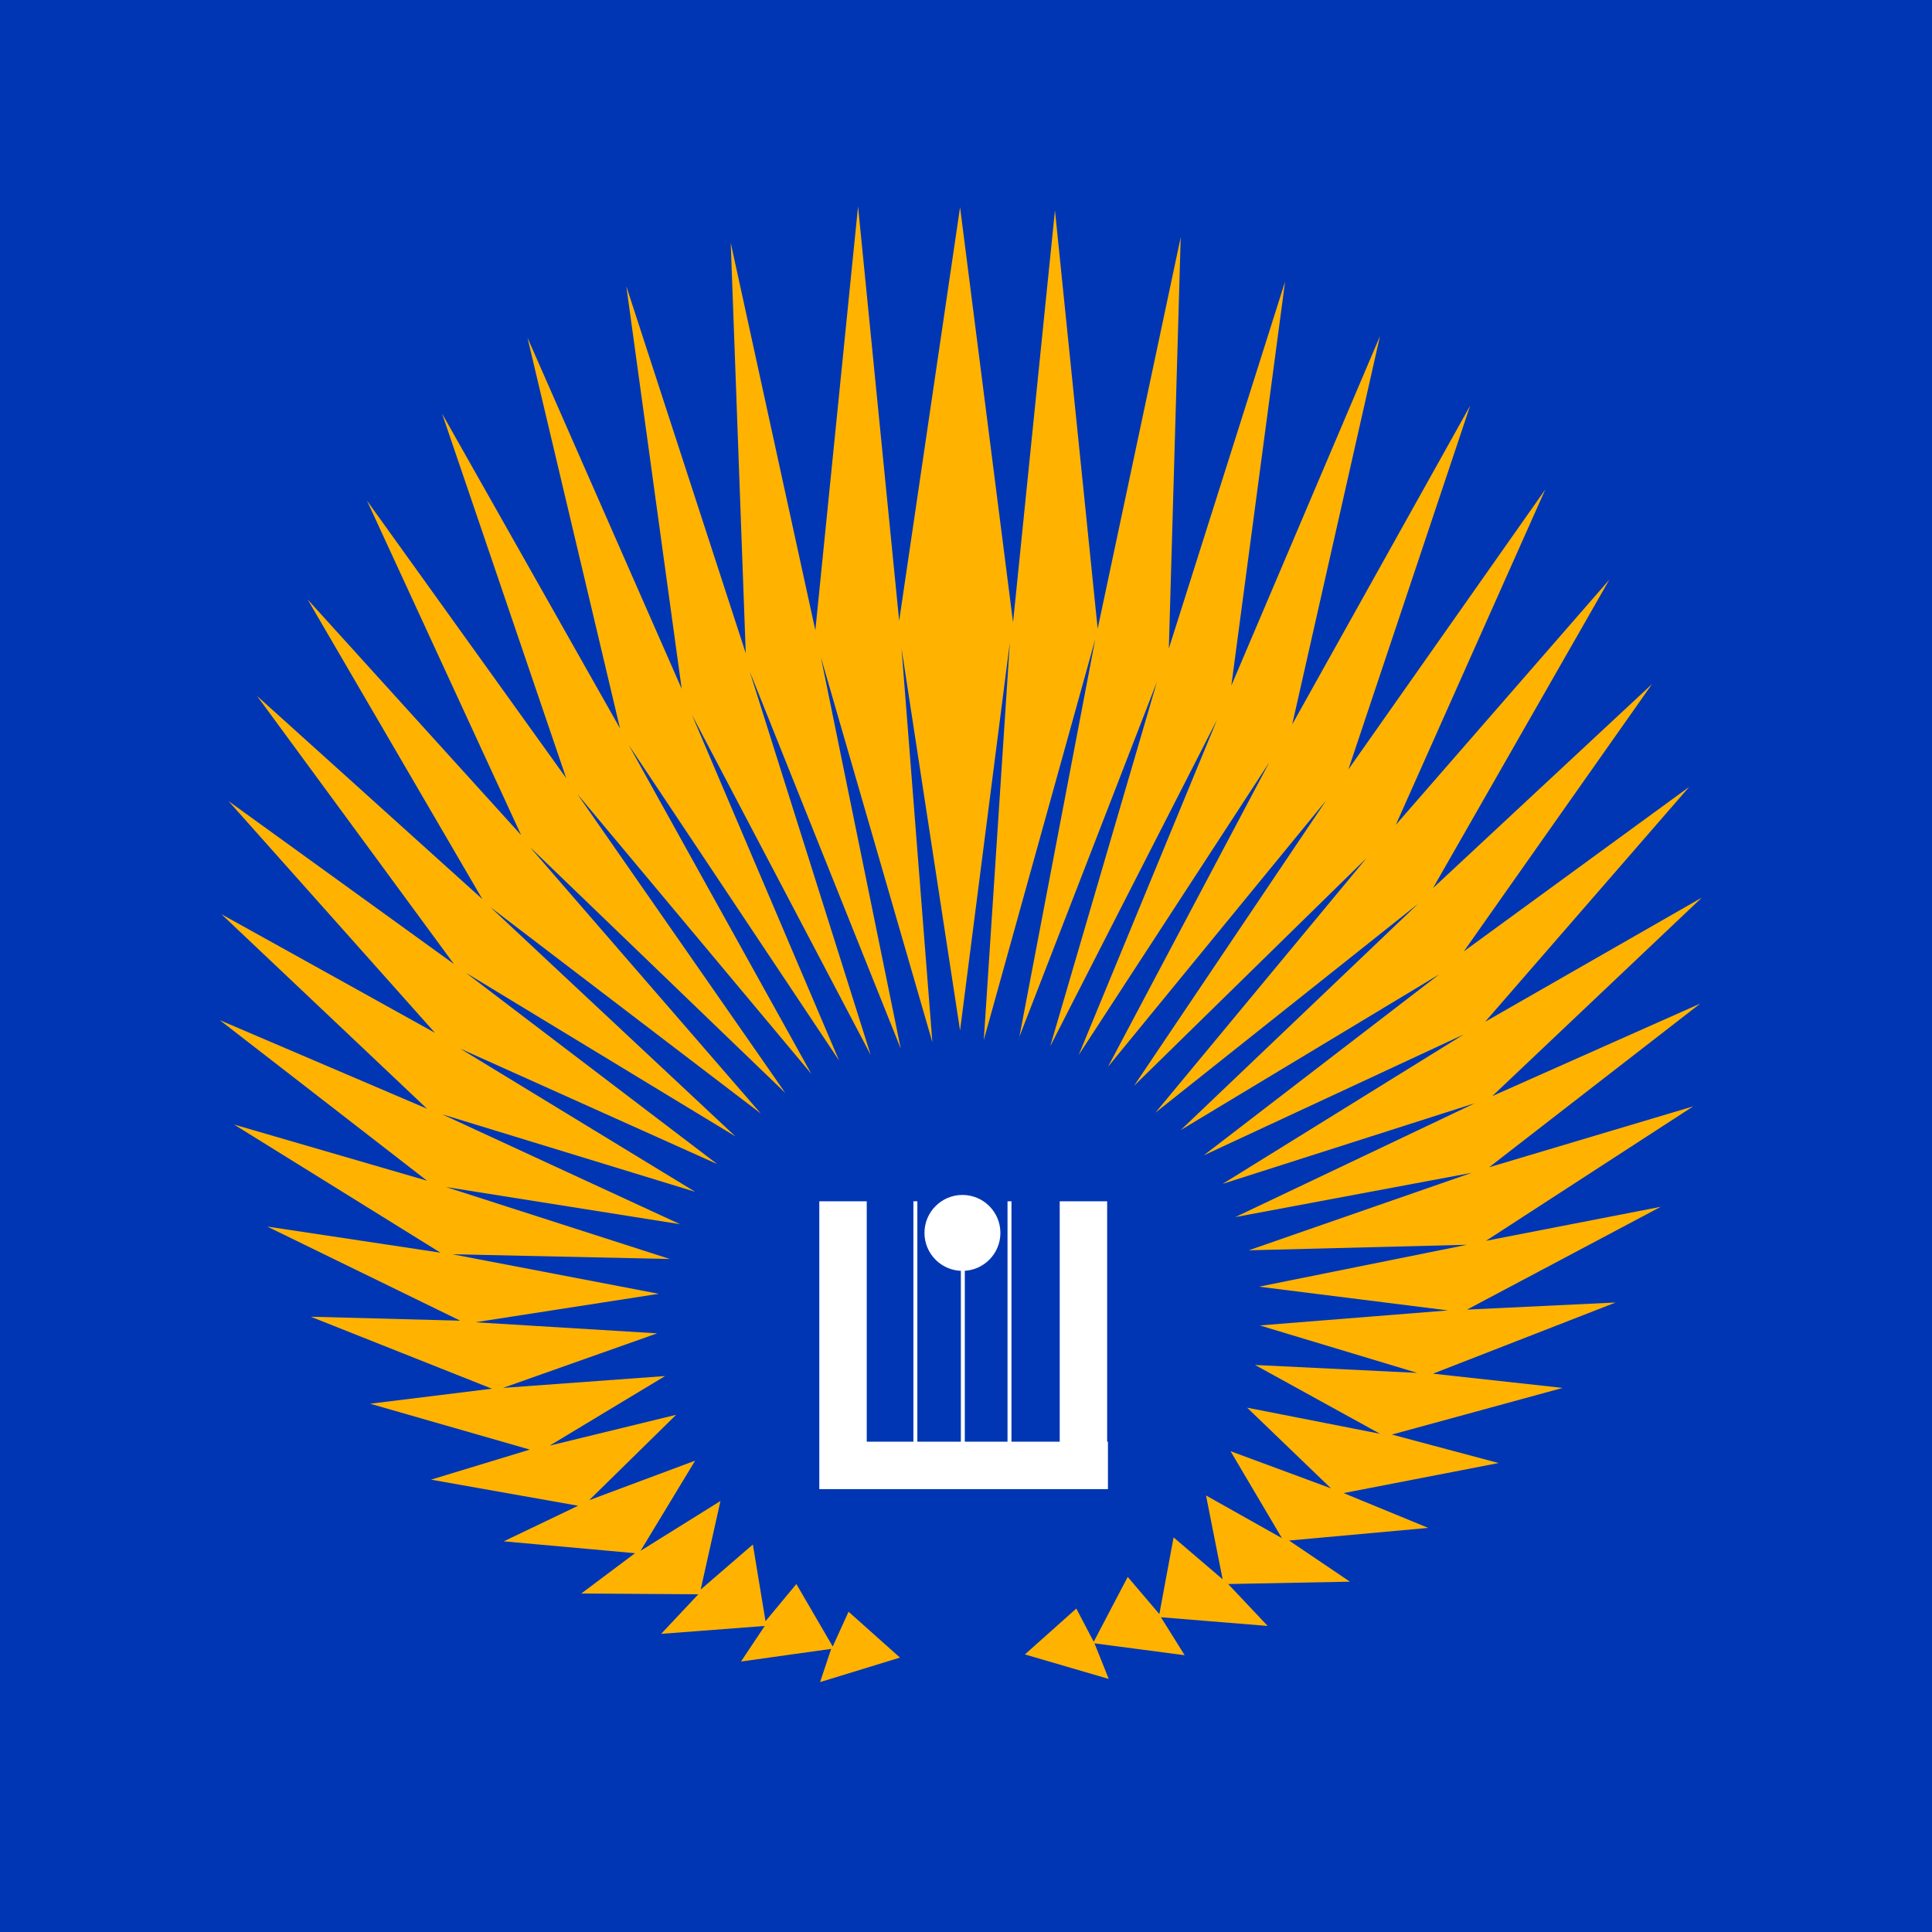 <?xml version="1.0" encoding="utf-8"?>
<!-- Generator: Adobe Illustrator 15.0.2, SVG Export Plug-In . SVG Version: 6.00 Build 0)  -->
<!DOCTYPE svg PUBLIC "-//W3C//DTD SVG 1.1//EN" "http://www.w3.org/Graphics/SVG/1.1/DTD/svg11.dtd">
<svg version="1.1" id="Layer_1" xmlns="http://www.w3.org/2000/svg" xmlns:xlink="http://www.w3.org/1999/xlink" x="0px" y="0px"
	 width="586.321px" height="586.32px" viewBox="0 0 586.321 586.32" enable-background="new 0 0 586.321 586.32"
	 xml:space="preserve">
<rect x="0" y="0" width="586.321" height="586.32" fill="#808080" stroke="none"/>
<g>
	<g>
		<defs>
			<rect id="SVGID_1_" y="0.003" width="586.321" height="586.317"/>
		</defs>
		<use xlink:href="#SVGID_1_"  overflow="visible" fill="#0036B3"/>
		<clipPath id="SVGID_2_">
			<use xlink:href="#SVGID_1_"  overflow="visible"/>
		</clipPath>
	</g>
	<g>
		<defs>
			<polygon id="SVGID_3_" points="257.519,489.121 273.119,503.041 248.879,510.48 252.239,500.4 224.879,504.24 232.079,493.441 
				200.639,495.842 211.919,483.84 176.399,483.602 192.719,471.361 152.879,467.762 175.439,456.961 130.799,449.041 
				160.799,439.922 112.319,426 149.279,421.441 94.318,399.6 139.679,400.801 81.119,372.24 133.679,380.16 71.039,341.281 
				129.599,358.32 66.718,309.6 129.599,336.48 67.199,277.44 131.999,313.441 69.358,243.12 137.759,292.561 77.999,211.2 
				146.398,272.88 93.359,181.92 158.159,253.44 111.358,151.92 171.839,236.161 134.159,125.52 188.159,221.04 160.079,102.48 
				206.879,209.041 190.079,86.88 226.319,198.24 221.759,73.68 247.439,191.28 260.399,62.64 272.879,188.4 291.359,62.88 
				307.44,188.881 320.159,63.84 333.12,190.8 358.319,72 354.719,196.801 389.999,85.44 373.68,208.08 418.799,102 392.159,219.84 
				446.159,123.12 409.2,233.521 468.959,148.56 423.6,250.32 488.399,175.92 434.879,269.521 501.36,207.601 444.239,288.721 
				512.639,238.801 450.719,310.08 516.479,272.4 452.879,332.641 515.999,304.561 451.918,354.24 513.838,335.762 450.959,376.561 
				503.999,366.24 445.2,397.441 490.319,395.281 434.879,416.881 474.239,421.201 422.399,435.361 454.799,444 407.76,453.121 
				433.44,463.682 391.2,467.521 409.678,480.002 372.719,480.721 384.719,493.441 352.319,490.801 359.52,502.322 332.159,498.721 
				336.479,509.521 311.04,502.082 326.639,488.16 331.918,498.24 342.239,478.561 351.838,489.842 356.159,466.561 371.04,479.281 
				366,453.84 389.04,466.801 373.44,440.4 403.918,451.682 378.479,427.201 418.799,435.121 380.879,414.24 430.081,416.641 
				382.319,402.24 439.44,397.682 382.079,390.48 445.2,377.762 378.959,379.441 446.639,355.922 374.879,369.361 447.6,334.801 
				371.04,359.281 444.239,313.92 365.28,350.641 436.799,295.68 358.319,342.961 430.319,274.321 350.639,337.68 414.719,260.4 
				344.159,329.521 402.479,242.88 336.239,323.762 385.2,231.361 327.36,320.16 369.36,218.4 318.719,317.52 351.12,206.88 
				309.36,314.641 332.399,193.921 298.559,315.6 306.479,194.88 291.359,312.721 273.6,196.801 282.959,316.32 249.119,199.44 
				273.359,318.24 227.519,203.761 264.239,320.16 209.999,216.96 254.639,321.84 190.799,226.08 246.239,325.922 175.199,240.96 
				238.319,331.682 160.799,257.041 230.879,337.922 148.798,275.28 223.199,344.881 141.358,295.201 217.679,353.281 
				139.679,318.24 210.958,361.682 134.159,338.16 206.399,371.521 135.359,360.24 203.279,382.08 137.279,380.641 199.919,392.641 
				144.239,401.281 199.439,404.641 152.639,421.201 201.839,417.602 166.799,438.721 205.199,429.361 178.798,455.281 
				210.958,443.281 194.399,470.641 218.64,455.521 212.639,482.4 228.479,468.721 232.319,492 241.679,480.721 252.719,499.682 
				257.519,489.121 			"/>
		</defs>
		<use xlink:href="#SVGID_3_"  overflow="visible" fill-rule="evenodd" clip-rule="evenodd" fill="#FFB300"/>
		<clipPath id="SVGID_4_">
			<use xlink:href="#SVGID_3_"  overflow="visible"/>
		</clipPath>
	</g>
	<g>
		<defs>
			<path id="SVGID_5_" d="M248.879,451.92v-14.398h87.359v14.398H248.879L248.879,451.92z M321.6,451.92v-87.359h14.398v87.359
				H321.6L321.6,451.92z M248.64,451.92v-87.359h14.399v87.359H248.64L248.64,451.92z M291.599,451.92v-87.359h1.2v87.359H291.599
				L291.599,451.92z M292.079,385.682c-6.362,0-11.521-5.158-11.521-11.521c0-6.361,5.158-11.52,11.521-11.52
				c6.363,0,11.521,5.158,11.521,11.52C303.6,380.523,298.442,385.682,292.079,385.682L292.079,385.682z M277.199,451.92v-87.359
				h1.2v87.359H277.199L277.199,451.92z M305.76,451.92v-87.359h1.199v87.359H305.76L305.76,451.92z"/>
		</defs>
		<use xlink:href="#SVGID_5_"  overflow="visible" fill="#FFFFFF"/>
		<clipPath id="SVGID_6_">
			<use xlink:href="#SVGID_5_"  overflow="visible"/>
		</clipPath>
	</g>
</g>
</svg>
